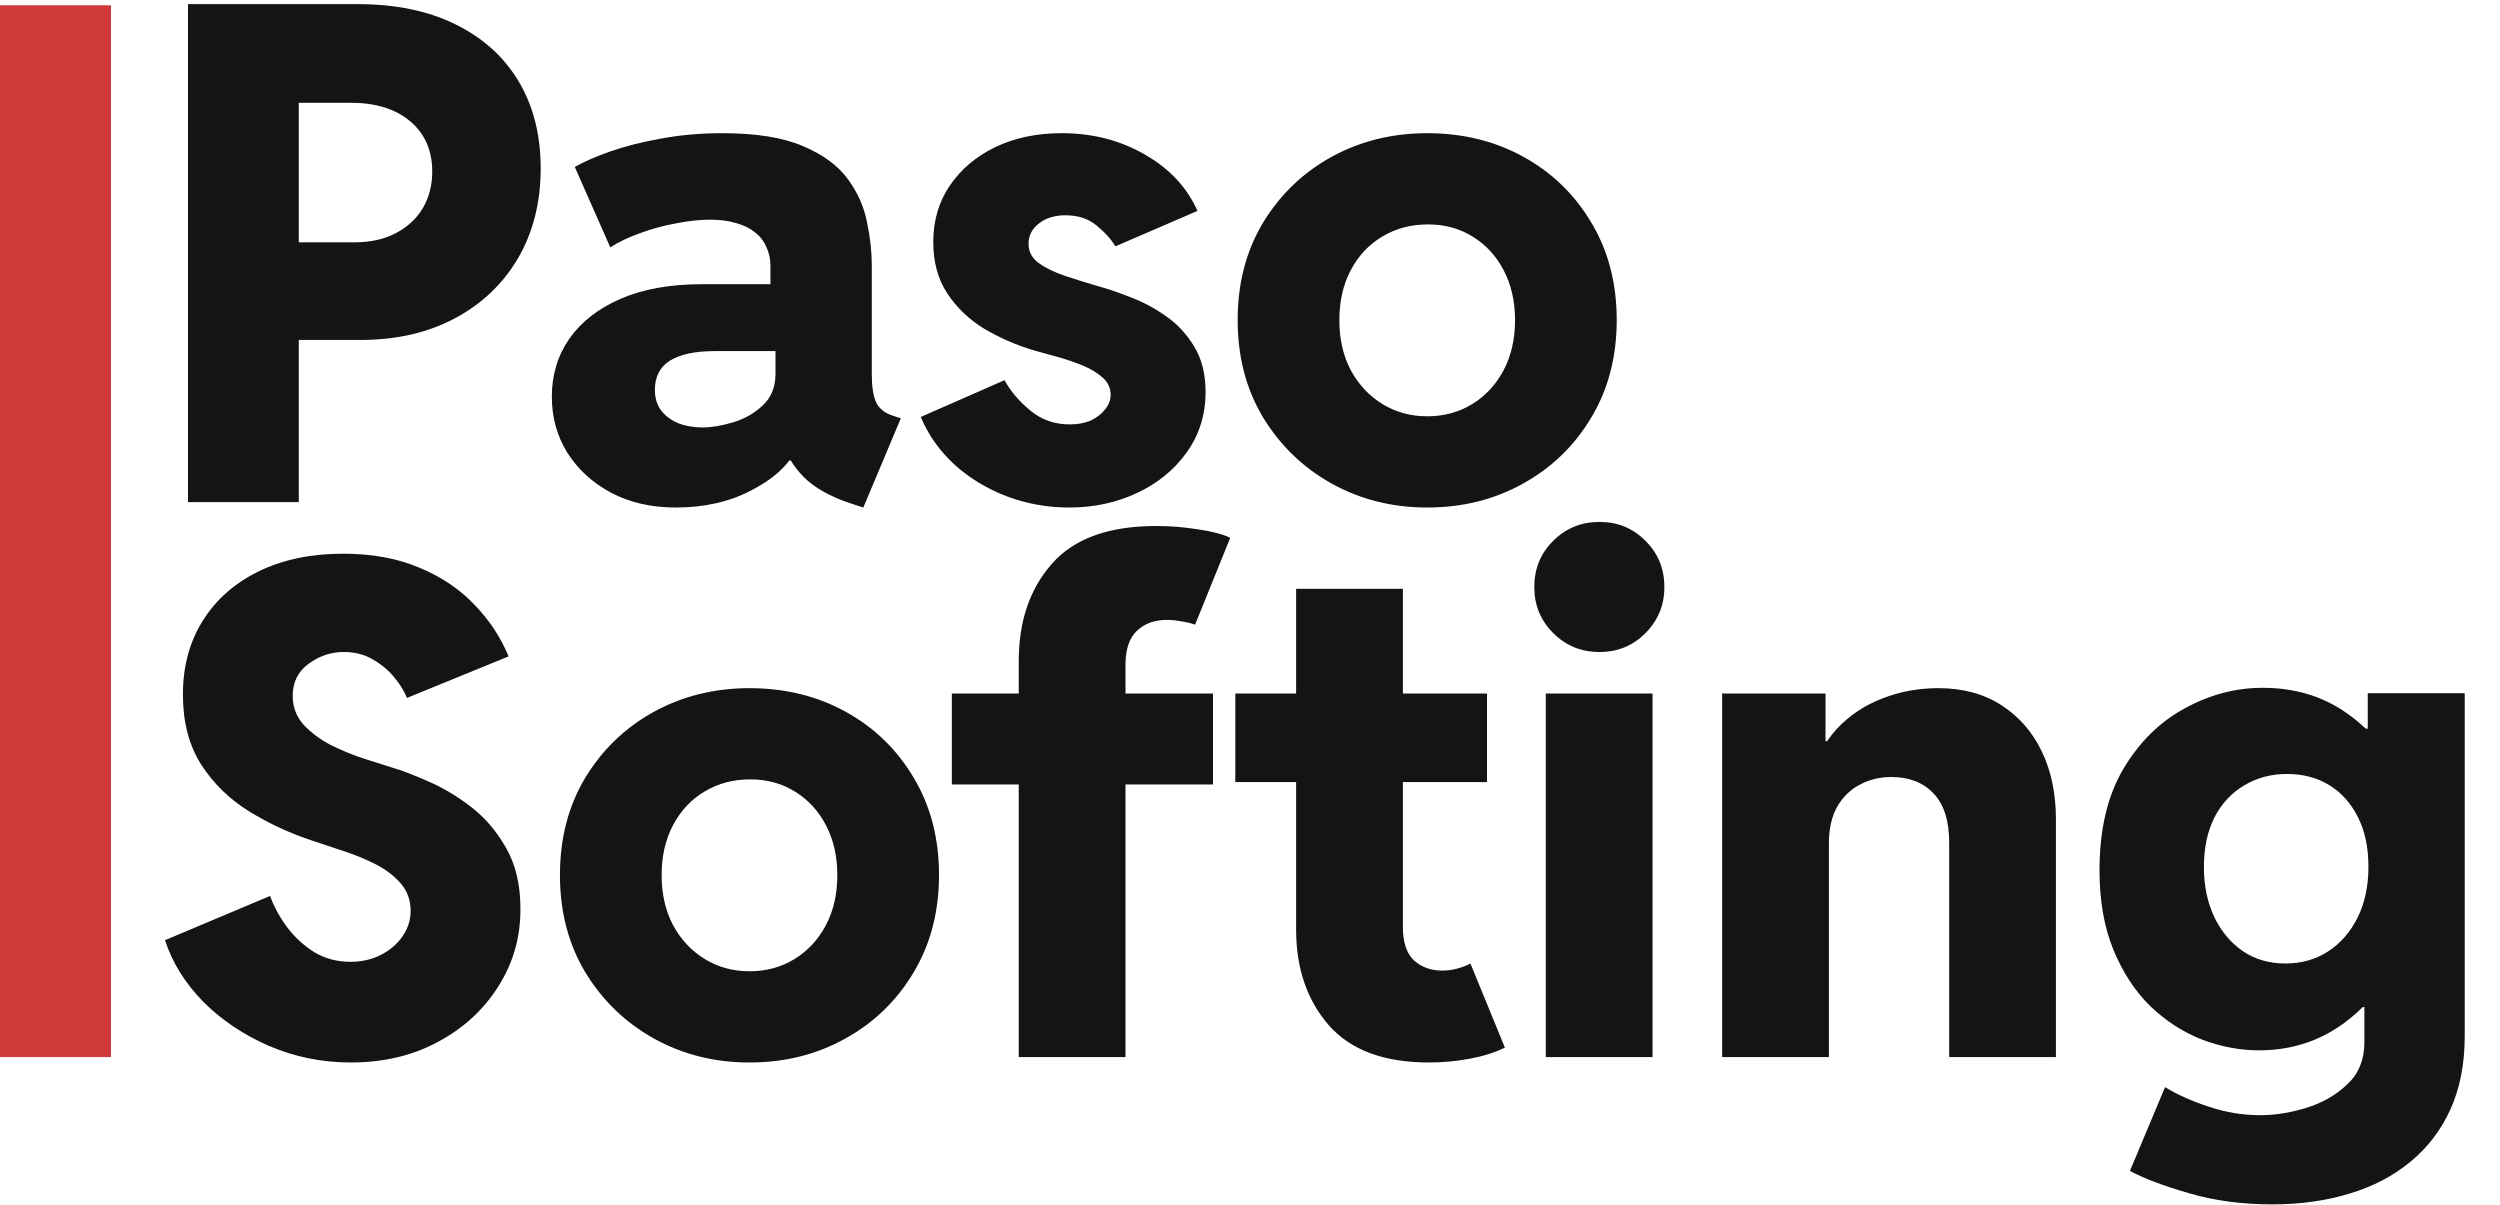 <?xml version="1.0" encoding="UTF-8"?> <svg xmlns="http://www.w3.org/2000/svg" width="473" height="228" viewBox="0 0 473 228" fill="none"><path d="M52.312 64.318V45.845H67.142C70.125 45.845 72.703 45.27 74.876 44.119C77.092 42.969 78.797 41.392 79.99 39.389C81.183 37.344 81.78 35.043 81.78 32.486C81.78 28.48 80.395 25.305 77.625 22.962C74.855 20.618 71.105 19.446 66.375 19.446H52.312V0.781H67.653C74.855 0.781 81.034 2.06 86.19 4.616C91.389 7.173 95.374 10.774 98.144 15.419C100.913 20.064 102.298 25.54 102.298 31.847C102.298 38.281 100.871 43.949 98.016 48.849C95.16 53.707 91.176 57.5 86.062 60.227C80.949 62.955 75.004 64.318 68.229 64.318H52.312ZM35.565 95V0.781H56.531V95H35.565ZM127.866 96.023C123.222 96.023 119.131 95.085 115.594 93.21C112.099 91.335 109.351 88.821 107.348 85.668C105.388 82.514 104.408 78.977 104.408 75.057C104.408 70.923 105.516 67.258 107.732 64.062C109.99 60.867 113.229 58.352 117.447 56.52C121.709 54.688 126.822 53.771 132.788 53.771H149.216V66.428H135.217C131.553 66.428 128.74 67.024 126.78 68.217C124.862 69.41 123.903 71.264 123.903 73.778C123.903 75.27 124.287 76.548 125.054 77.614C125.821 78.636 126.886 79.446 128.25 80.043C129.656 80.597 131.233 80.874 132.98 80.874C134.599 80.874 136.496 80.554 138.669 79.915C140.842 79.276 142.717 78.21 144.294 76.719C145.913 75.227 146.723 73.224 146.723 70.71V62.72L145.764 59.716V50.32C145.764 48.999 145.509 47.805 144.997 46.74C144.528 45.632 143.804 44.695 142.824 43.928C141.844 43.16 140.651 42.585 139.244 42.202C137.838 41.776 136.24 41.562 134.45 41.562C132.405 41.562 130.21 41.797 127.866 42.266C125.523 42.692 123.264 43.31 121.091 44.119C118.918 44.886 117.043 45.781 115.466 46.804L108.754 31.591C110.459 30.611 112.696 29.631 115.466 28.651C118.278 27.671 121.474 26.861 125.054 26.222C128.676 25.54 132.554 25.199 136.687 25.199C143.122 25.199 148.236 26.03 152.028 27.692C155.821 29.311 158.634 31.399 160.466 33.956C162.298 36.47 163.491 39.176 164.045 42.074C164.642 44.929 164.94 47.592 164.94 50.064V70.774C164.94 73.118 165.217 74.908 165.771 76.144C166.368 77.337 167.412 78.168 168.903 78.636L170.437 79.148L163.342 96.023L160.977 95.256C157.014 93.935 154.031 92.251 152.028 90.206C150.026 88.16 148.832 86.115 148.449 84.07L152.923 87.138H144.997L150.303 85.54C148.939 88.267 146.19 90.696 142.057 92.827C137.966 94.957 133.236 96.023 127.866 96.023ZM202.27 96.023C198.179 96.023 194.259 95.32 190.509 93.913C186.801 92.507 183.52 90.526 180.665 87.969C177.81 85.369 175.658 82.344 174.209 78.892L190.061 71.925C191.126 73.928 192.724 75.824 194.855 77.614C196.986 79.403 199.5 80.298 202.398 80.298C203.932 80.298 205.274 80.043 206.425 79.531C207.575 78.977 208.47 78.274 209.109 77.422C209.791 76.57 210.132 75.653 210.132 74.673C210.132 73.438 209.642 72.372 208.662 71.477C207.682 70.582 206.425 69.815 204.891 69.176C203.357 68.537 201.737 67.983 200.033 67.514C198.371 67.046 196.837 66.619 195.43 66.236C192.192 65.256 189.124 63.913 186.226 62.209C183.371 60.462 181.048 58.246 179.259 55.561C177.469 52.876 176.574 49.617 176.574 45.781C176.574 41.733 177.618 38.175 179.706 35.106C181.837 31.996 184.713 29.567 188.335 27.82C192 26.072 196.176 25.199 200.864 25.199C206.702 25.199 211.943 26.541 216.588 29.226C221.276 31.91 224.599 35.469 226.56 39.901L211.027 46.612C210.217 45.249 209.024 43.928 207.447 42.649C205.913 41.371 203.953 40.731 201.567 40.731C199.564 40.731 197.902 41.243 196.581 42.266C195.26 43.288 194.599 44.567 194.599 46.101C194.599 47.635 195.26 48.871 196.581 49.808C197.902 50.746 199.585 51.555 201.631 52.237C203.676 52.919 205.807 53.58 208.023 54.219C209.727 54.688 211.709 55.369 213.967 56.264C216.226 57.117 218.42 58.288 220.551 59.78C222.724 61.271 224.514 63.189 225.92 65.533C227.369 67.876 228.094 70.753 228.094 74.162C228.094 78.466 226.901 82.28 224.514 85.604C222.17 88.885 219.038 91.442 215.118 93.274C211.24 95.106 206.957 96.023 202.27 96.023ZM270.026 96.023C263.42 96.023 257.391 94.51 251.936 91.484C246.524 88.459 242.199 84.283 238.96 78.956C235.764 73.629 234.166 67.493 234.166 60.547C234.166 53.601 235.764 47.465 238.96 42.138C242.199 36.811 246.524 32.656 251.936 29.673C257.391 26.69 263.42 25.199 270.026 25.199C276.759 25.199 282.831 26.69 288.243 29.673C293.655 32.656 297.937 36.811 301.091 42.138C304.287 47.465 305.885 53.601 305.885 60.547C305.885 67.493 304.287 73.629 301.091 78.956C297.937 84.283 293.634 88.459 288.179 91.484C282.767 94.51 276.716 96.023 270.026 96.023ZM270.026 78.764C273.179 78.764 276.013 77.997 278.527 76.463C281.041 74.929 283.023 72.798 284.472 70.071C285.92 67.344 286.645 64.169 286.645 60.547C286.645 57.053 285.942 53.942 284.536 51.215C283.129 48.487 281.19 46.356 278.719 44.822C276.247 43.246 273.392 42.457 270.153 42.457C266.957 42.457 264.081 43.224 261.524 44.758C259.01 46.25 257.028 48.359 255.58 51.087C254.131 53.814 253.406 56.967 253.406 60.547C253.406 64.169 254.131 67.344 255.58 70.071C257.071 72.798 259.074 74.929 261.588 76.463C264.102 77.997 266.915 78.764 270.026 78.764ZM66.375 201.023C60.92 201.023 55.764 199.979 50.906 197.891C46.091 195.803 41.936 193.011 38.442 189.517C34.99 185.98 32.582 182.102 31.219 177.884L51.098 169.51C51.822 171.513 52.888 173.473 54.294 175.391C55.7 177.266 57.405 178.842 59.408 180.121C61.453 181.357 63.754 181.974 66.311 181.974C68.399 181.974 70.296 181.548 72 180.696C73.704 179.844 75.068 178.693 76.091 177.244C77.156 175.753 77.689 174.112 77.689 172.322C77.689 170.277 77.05 168.53 75.771 167.081C74.493 165.632 72.874 164.418 70.913 163.438C68.953 162.457 66.908 161.626 64.777 160.945C62.646 160.22 60.729 159.581 59.024 159.027C54.763 157.621 50.778 155.767 47.071 153.466C43.364 151.165 40.359 148.224 38.058 144.645C35.757 141.023 34.606 136.612 34.606 131.413C34.606 126.087 35.864 121.42 38.378 117.415C40.892 113.409 44.429 110.298 48.989 108.082C53.548 105.866 58.854 104.759 64.905 104.759C70.359 104.759 75.153 105.632 79.287 107.379C83.421 109.084 86.894 111.406 89.706 114.347C92.561 117.287 94.734 120.568 96.226 124.19L76.986 132.053C76.56 130.902 75.814 129.666 74.749 128.345C73.683 126.982 72.32 125.81 70.658 124.83C69.038 123.849 67.163 123.359 65.033 123.359C62.604 123.359 60.388 124.105 58.385 125.597C56.382 127.045 55.381 129.07 55.381 131.669C55.381 133.8 56.084 135.632 57.49 137.166C58.896 138.658 60.622 139.936 62.668 141.001C64.756 142.024 66.844 142.876 68.932 143.558C71.062 144.24 72.81 144.794 74.173 145.22C75.963 145.732 78.2 146.584 80.885 147.777C83.612 148.928 86.318 150.526 89.003 152.571C91.688 154.616 93.925 157.216 95.715 160.369C97.547 163.523 98.463 167.358 98.463 171.875C98.506 177.244 97.121 182.145 94.308 186.577C91.538 191.009 87.724 194.524 82.867 197.124C78.051 199.723 72.554 201.023 66.375 201.023ZM141.801 201.023C135.196 201.023 129.166 199.51 123.712 196.484C118.3 193.459 113.974 189.283 110.736 183.956C107.54 178.629 105.942 172.493 105.942 165.547C105.942 158.601 107.54 152.464 110.736 147.138C113.974 141.811 118.3 137.656 123.712 134.673C129.166 131.69 135.196 130.199 141.801 130.199C148.534 130.199 154.607 131.69 160.018 134.673C165.43 137.656 169.713 141.811 172.866 147.138C176.062 152.464 177.661 158.601 177.661 165.547C177.661 172.493 176.062 178.629 172.866 183.956C169.713 189.283 165.409 193.459 159.955 196.484C154.543 199.51 148.491 201.023 141.801 201.023ZM141.801 183.764C144.955 183.764 147.788 182.997 150.303 181.463C152.817 179.929 154.798 177.798 156.247 175.071C157.696 172.344 158.42 169.169 158.42 165.547C158.42 162.053 157.717 158.942 156.311 156.214C154.905 153.487 152.966 151.357 150.494 149.822C148.023 148.246 145.168 147.457 141.929 147.457C138.733 147.457 135.857 148.224 133.3 149.759C130.786 151.25 128.804 153.359 127.355 156.087C125.906 158.814 125.182 161.967 125.182 165.547C125.182 169.169 125.906 172.344 127.355 175.071C128.847 177.798 130.849 179.929 133.364 181.463C135.878 182.997 138.69 183.764 141.801 183.764ZM180.089 148.416V131.222H229.5V148.416H180.089ZM192.746 200V125.085C192.746 117.543 194.834 111.406 199.01 106.676C203.186 101.903 209.77 99.517 218.761 99.517C221.403 99.517 224.045 99.73 226.688 100.156C229.33 100.54 231.354 101.072 232.76 101.754L226.112 118.182C225.217 117.884 224.322 117.67 223.428 117.543C222.533 117.372 221.638 117.287 220.743 117.287C218.442 117.287 216.567 117.969 215.118 119.332C213.669 120.696 212.945 122.827 212.945 125.724V200H192.746ZM270.345 201.023C261.865 201.023 255.558 198.679 251.425 193.991C247.291 189.261 245.224 183.21 245.224 175.838V111.406H265.423V175.327C265.423 178.267 266.126 180.398 267.533 181.719C268.982 182.997 270.75 183.636 272.838 183.636C273.818 183.636 274.777 183.509 275.714 183.253C276.652 182.997 277.483 182.678 278.207 182.294L284.727 198.21C282.81 199.148 280.572 199.851 278.016 200.32C275.501 200.788 272.945 201.023 270.345 201.023ZM233.719 147.969V131.222H281.339V147.969H233.719ZM292.462 200V131.222H312.661V200H292.462ZM302.625 123.359C299.173 123.359 296.254 122.166 293.868 119.78C291.482 117.393 290.288 114.496 290.288 111.087C290.288 107.592 291.482 104.673 293.868 102.33C296.254 99.943 299.173 98.75 302.625 98.75C306.077 98.75 308.974 99.943 311.318 102.33C313.705 104.673 314.898 107.592 314.898 111.087C314.898 114.496 313.705 117.393 311.318 119.78C308.974 122.166 306.077 123.359 302.625 123.359ZM325.828 200V131.222H345.388V140.234H348.456L342.703 147.393C343.555 143.643 345.153 140.49 347.497 137.933C349.884 135.376 352.739 133.459 356.063 132.18C359.386 130.859 362.945 130.199 366.737 130.199C371.339 130.199 375.303 131.264 378.626 133.395C381.95 135.526 384.507 138.445 386.297 142.152C388.087 145.859 388.982 150.142 388.982 155V200H368.783V159.411C368.783 155.277 367.803 152.188 365.842 150.142C363.882 148.054 361.219 147.01 357.852 147.01C355.636 147.01 353.634 147.5 351.844 148.48C350.054 149.418 348.626 150.824 347.561 152.699C346.538 154.531 346.027 156.832 346.027 159.602V200H325.828ZM429.891 227.869C424.18 227.869 418.939 227.166 414.166 225.76C409.436 224.396 405.707 222.99 402.98 221.541L409.628 205.689C412.014 207.138 414.784 208.374 417.937 209.396C421.134 210.462 424.372 210.994 427.653 210.994C430.466 210.994 433.385 210.526 436.411 209.588C439.436 208.651 442.014 207.159 444.145 205.114C446.276 203.111 447.341 200.469 447.341 197.188V190.54H445.232L448.236 184.02V145.348L443.314 137.869H447.98V131.158H466.325V196.037C466.325 201.278 465.43 205.881 463.641 209.844C461.851 213.807 459.315 217.131 456.034 219.815C452.795 222.5 448.96 224.503 444.528 225.824C440.097 227.187 435.217 227.869 429.891 227.869ZM427.398 198.722C423.776 198.722 420.175 198.04 416.595 196.676C413.016 195.27 409.756 193.161 406.815 190.348C403.918 187.493 401.595 183.935 399.848 179.673C398.101 175.412 397.227 170.405 397.227 164.652C397.227 156.982 398.719 150.611 401.702 145.54C404.727 140.426 408.605 136.591 413.335 134.034C418.065 131.435 422.987 130.135 428.101 130.135C434.024 130.135 439.202 131.648 443.634 134.673C448.108 137.699 451.581 141.747 454.053 146.818C456.524 151.847 457.76 157.429 457.76 163.565C457.76 169.915 456.439 175.753 453.797 181.08C451.155 186.406 447.554 190.689 442.994 193.928C438.435 197.124 433.236 198.722 427.398 198.722ZM432.384 182.294C435.452 182.294 438.158 181.527 440.501 179.993C442.845 178.459 444.699 176.328 446.062 173.601C447.426 170.831 448.108 167.635 448.108 164.013C448.108 160.348 447.447 157.216 446.126 154.616C444.805 151.974 442.994 149.95 440.693 148.544C438.392 147.138 435.729 146.435 432.703 146.435C429.678 146.435 426.972 147.159 424.585 148.608C422.199 150.014 420.324 152.038 418.96 154.68C417.639 157.322 416.979 160.433 416.979 164.013C416.979 167.592 417.639 170.767 418.96 173.537C420.281 176.264 422.092 178.416 424.393 179.993C426.695 181.527 429.358 182.294 432.384 182.294Z" fill="#141414"></path><rect y="1" width="21" height="199" fill="#CE3A3A"></rect></svg> 